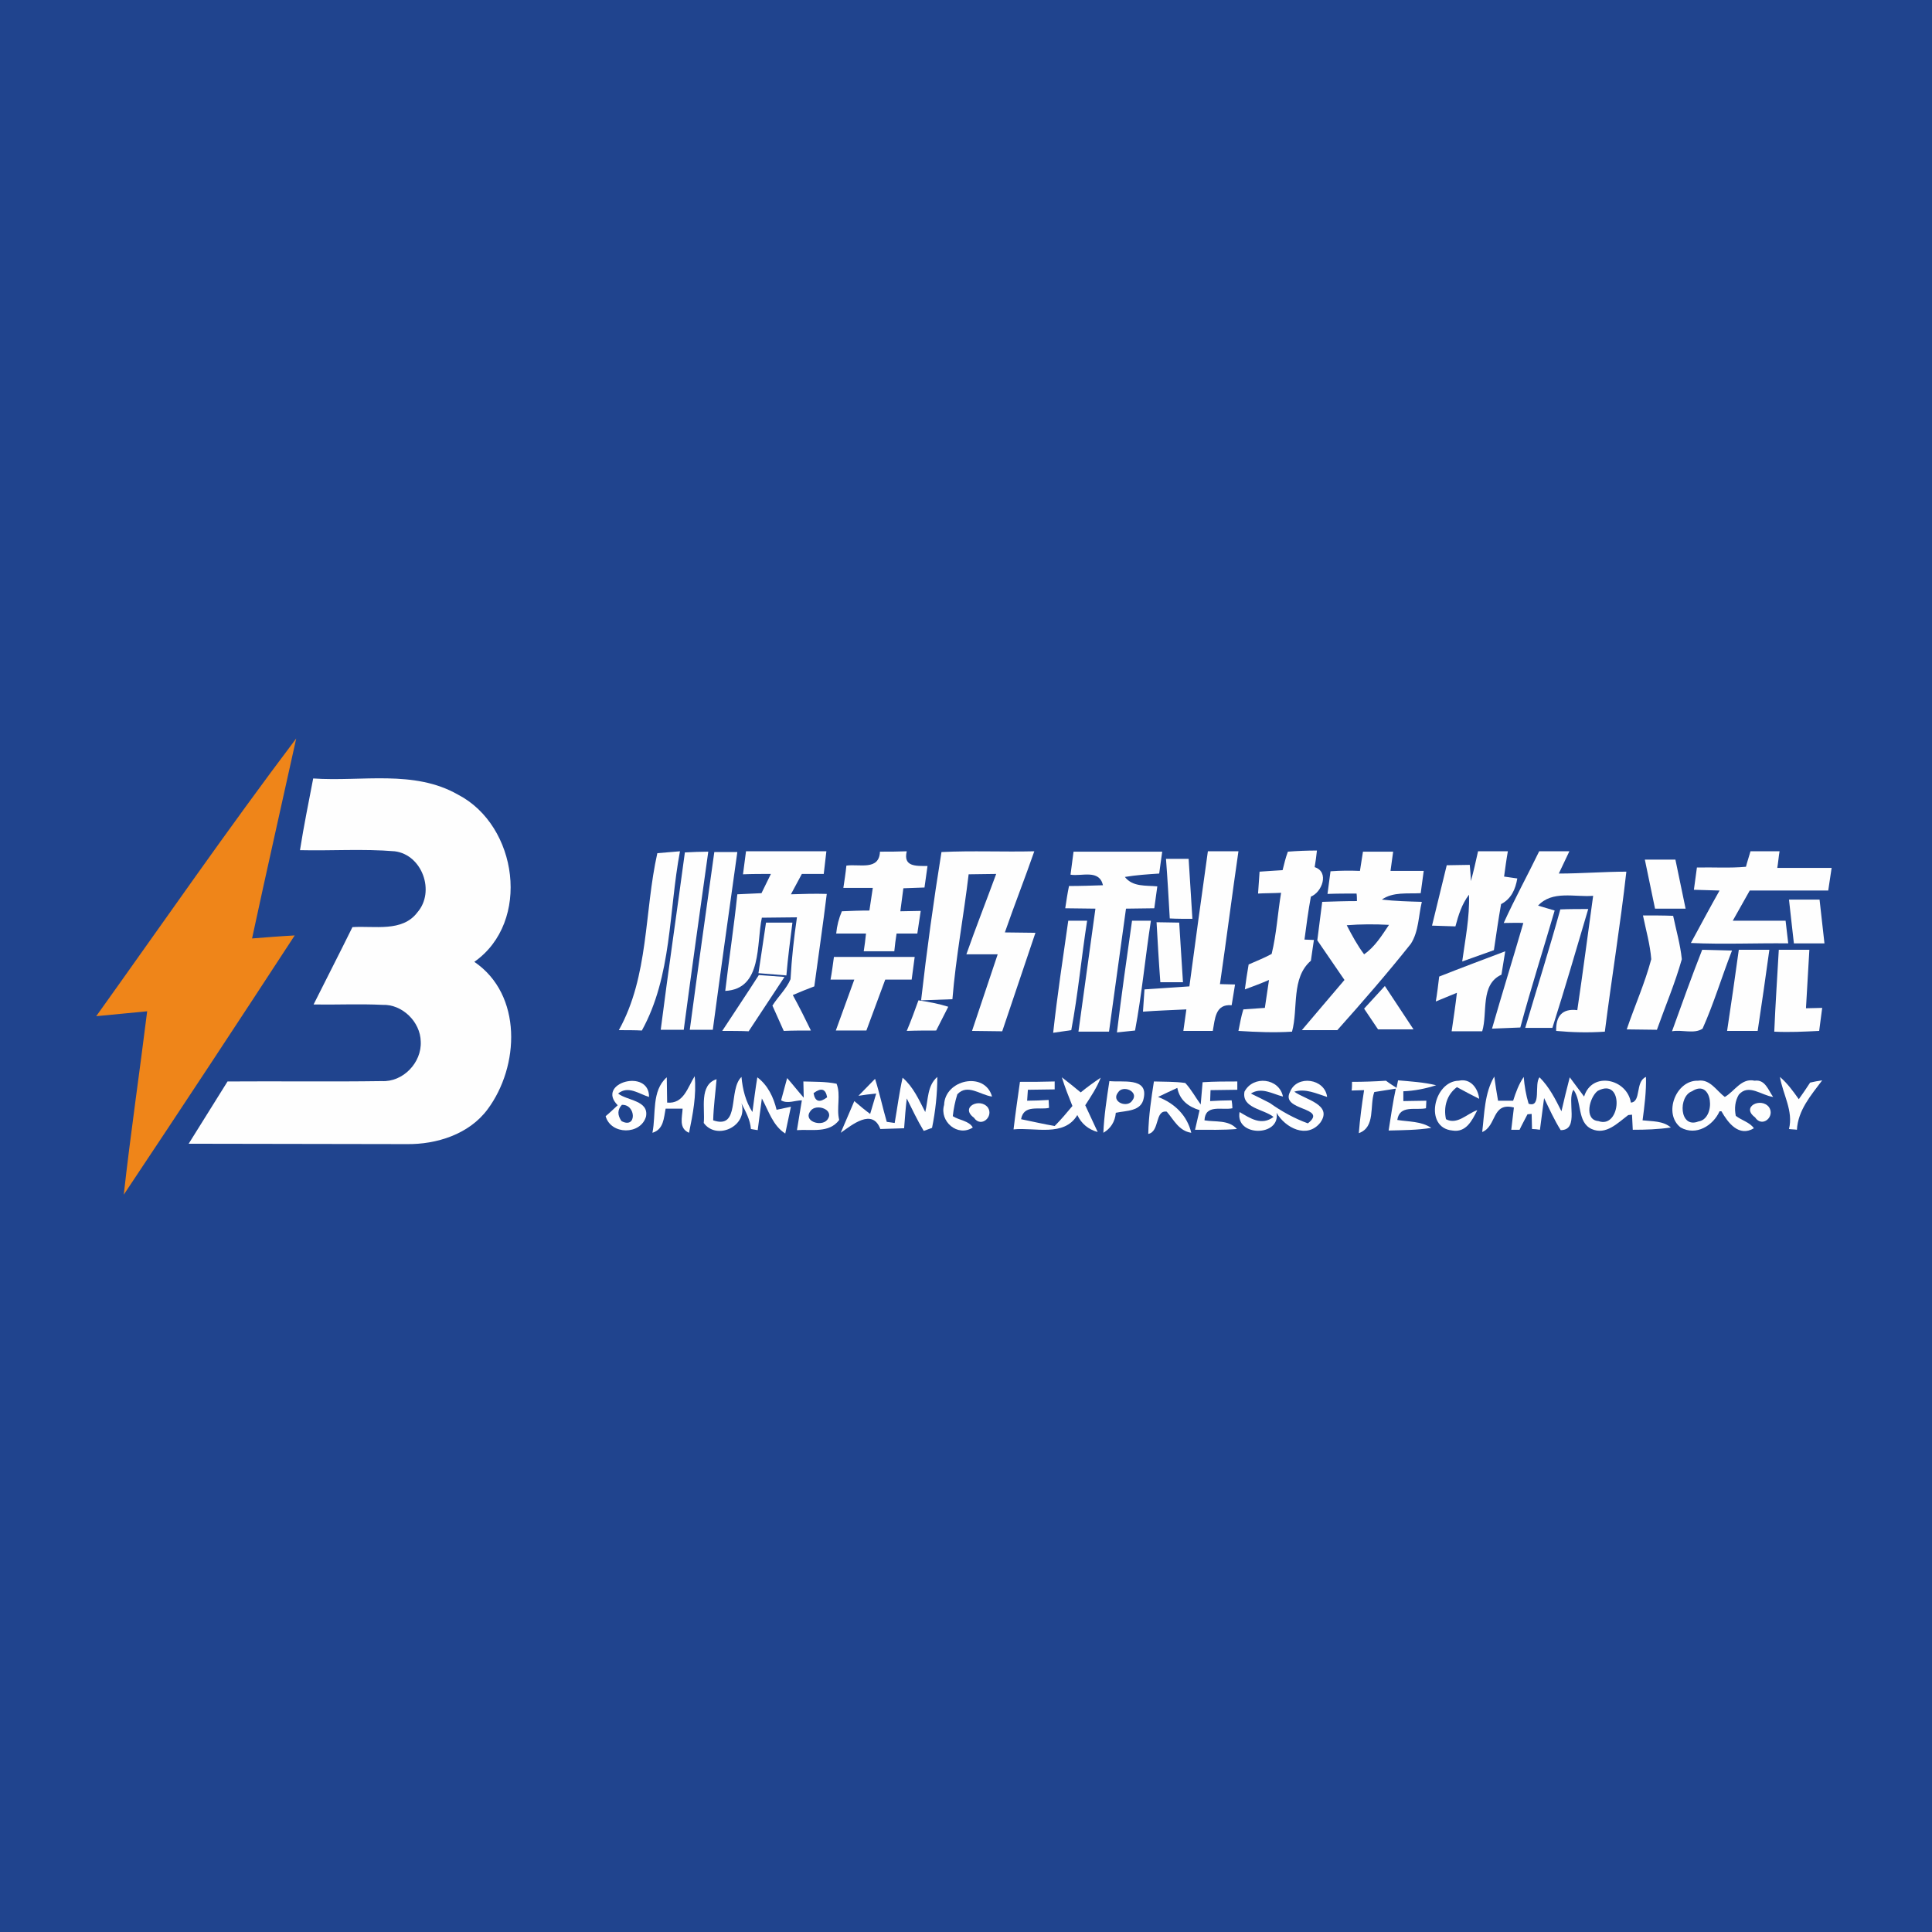 <?xml version="1.0" encoding="utf-8"?>
<!-- Generator: Adobe Illustrator 21.1.0, SVG Export Plug-In . SVG Version: 6.00 Build 0)  -->
<svg version="1.1" id="Layer_1" xmlns="http://www.w3.org/2000/svg" xmlns:xlink="http://www.w3.org/1999/xlink" x="0px" y="0px"
	 viewBox="0 0 512 512" style="enable-background:new 0 0 512 512;" xml:space="preserve">
<style type="text/css">
	.st0{fill:#20448E;}
	.st1{fill:#EF8519;}
	.st2{fill:#FEFEFE;}
</style>
<rect y="0" class="st0" width="512" height="512"/>
<g id="_x23_ef8519ff">
	<path class="st1" d="M25.5,269.3c17.6-24.6,34.8-49.5,53-73.6c-3.9,17.7-7.9,35.3-11.7,53c3.8-0.3,7.5-0.6,11.3-0.8
		c-15,23-30.1,45.9-45.3,68.7c1.8-16.2,4.2-32.4,6.2-48.6C34.5,268.4,30,268.9,25.5,269.3z"/>
</g>
<g id="_x23_fefefeff">
	<path class="st2" d="M83,206.3c12.8,0.9,26.7-2.4,38.4,4.3c15.8,8.2,19.4,33.7,4.3,44.3c12.8,8.7,12,27.7,3.5,39.1
		c-4.9,6.6-13.5,9.3-21.4,9.2c-19.3,0-38.6-0.1-57.8-0.1c3.4-5.5,6.9-11,10.3-16.5c13.6-0.1,27.3,0.1,40.9-0.1
		c5.6,0.3,10.6-4.9,10.3-10.5c-0.1-5.2-4.9-9.9-10.1-9.7c-6.1-0.3-12.2,0-18.3-0.1c3.4-6.8,6.9-13.6,10.3-20.5
		c5.8-0.4,13.2,1.4,17.2-3.9c4.8-5.5,1.3-15.3-6-16.2c-8.4-0.7-16.8-0.1-25.1-0.3C80.5,218.9,81.8,212.6,83,206.3z"/>
	<path class="st2" d="M164,273c8-14.4,6.7-31.3,10.2-46.9c1.5-0.1,4.5-0.4,6-0.5c-3,15.9-2.1,33-10.1,47.5
		C168.6,273,165.6,273,164,273z"/>
	<path class="st2" d="M181.5,225.9c1.6-0.1,4.6-0.2,6.2-0.2c-2.2,15.7-4.4,31.4-6.5,47.2c-1.5,0-4.6,0-6.1,0
		C177.1,257.2,179.4,241.6,181.5,225.9z"/>
	<path class="st2" d="M189.3,225.8c1.5,0,4.6,0,6.1,0c-2.2,15.7-4.4,31.4-6.5,47.1c-1.5,0-4.6,0-6.1,0
		C184.9,257.2,187.1,241.5,189.3,225.8z"/>
	<path class="st2" d="M197.7,225.6c7.1,0,14.2,0,21.3,0c-0.2,1.5-0.5,4.5-0.7,6c-1.9,0-3.9,0-5.8,0c-1,1.8-1.9,3.6-2.9,5.4
		c3.2-0.1,6.3-0.2,9.5-0.1c-1,8.2-2.2,16.3-3.3,24.5c-1.9,0.7-3.8,1.5-5.7,2.3c1.7,3.1,3.3,6.3,4.8,9.4c-2.4,0-4.8,0-7.2,0.1
		c-1-2.2-2-4.5-3-6.7c1.5-2.4,3.7-4.4,4.8-7c0.3-5.5,0.9-11,1.7-16.4c-3.1,0-6.2,0.1-9.3,0.1c-1.5,6.9,0.2,18.9-9.7,19.4
		c1-8.5,2.3-17,3.2-25.6c2.1-0.1,4.2-0.2,6.4-0.3c0.8-1.7,1.7-3.4,2.5-5.1c-2.5,0-4.9,0-7.4,0.1
		C197.1,230.1,197.5,227.1,197.7,225.6z"/>
	<path class="st2" d="M233.2,225.7c2.4,0,4.7,0,7.1-0.1c-1,4.1,2.4,3.9,5.5,3.9c-0.2,1.4-0.6,4.3-0.8,5.7c-1.9,0.1-3.7,0.1-5.6,0.2
		c-0.2,1.5-0.6,4.6-0.8,6.1c1.4,0,4.1-0.1,5.4-0.1c-0.3,2-0.6,4-0.9,6c-1.4,0-4.1,0-5.5,0c-0.2,1.2-0.5,3.5-0.6,4.7
		c-2.7,0-5.4,0-8.1,0c0.2-1.2,0.5-3.6,0.6-4.7c-2.7,0-5.3,0-7.9,0c0.2-2.1,0.7-4,1.5-5.9c2.4-0.1,4.8-0.2,7.3-0.2c0.3-2,0.6-4,0.9-6
		c-2.6,0-5.2,0-7.8,0c0.3-2,0.6-3.9,0.8-5.9C227.7,228.9,233,230.8,233.2,225.7z"/>
	<path class="st2" d="M244.1,265.1c1.5-13.2,3.3-26.3,5.4-39.3c8.2-0.4,16.4,0,24.6-0.2c-2.5,7.2-5.3,14.3-7.8,21.5
		c2.7,0,5.4,0.1,8.1,0.1c-2.9,8.7-5.9,17.4-8.8,26.1c-2.7,0-5.3-0.1-8-0.1c2.3-6.8,4.5-13.5,6.8-20.3c-2.8,0-5.6,0-8.3,0
		c2.5-7.1,5.3-14.2,7.9-21.3c-2.4,0-4.9,0.1-7.3,0.1c-1.3,11-3.4,22-4.3,33.1C249.6,264.9,246.8,265,244.1,265.1z"/>
	<path class="st2" d="M284.5,225.7c7.8,0,15.7,0,23.5,0c-0.3,1.9-0.5,3.8-0.8,5.8c-3.1,0.2-6.1,0.4-9.1,0.9c2.1,2.7,5.6,2.2,8.6,2.5
		c-0.2,1.4-0.6,4.3-0.8,5.8c-2.5,0-5,0.1-7.5,0.1c-1.5,10.9-3,21.7-4.5,32.6c-2.7,0-5.4,0-8.1,0c1.5-10.9,3-21.7,4.5-32.6
		c-2.7,0-5.3-0.1-8-0.1c0.3-2,0.6-4,1-5.9c3,0,6-0.1,9-0.2c-1-4.3-5.6-2.3-8.6-2.8C283.9,230.2,284.3,227.2,284.5,225.7z"/>
	<path class="st2" d="M320.1,225.6c2.7,0,5.4,0,8.1,0c-1.7,11.7-3.2,23.5-4.9,35.2c1,0,3,0.1,4,0.1c-0.3,1.8-0.6,3.7-0.9,5.5
		c-4.4-0.4-4.4,3.7-5,6.8c-2.6,0-5.2,0-7.8,0c0.2-1.4,0.6-4.3,0.8-5.7c-3.8,0.2-7.6,0.3-11.5,0.6c0.1-1.5,0.3-4.4,0.4-5.9
		c4-0.3,7.9-0.5,11.9-0.8C316.8,249.5,318.4,237.6,320.1,225.6z"/>
	<path class="st2" d="M339.9,230.6c0.4-1.6,0.8-3.3,1.4-4.9c2.6-0.2,5.1-0.3,7.7-0.3c-0.1,1.1-0.4,3.3-0.6,4.4c4,1.3,1.9,6.7-1,7.8
		c-0.7,3.8-1.2,7.6-1.7,11.4l2.5,0.1c-0.3,1.8-0.5,3.6-0.8,5.5c-5.3,4.6-3.3,12.6-5,18.8c-4.7,0.3-9.5,0.1-14.2-0.2
		c0.4-1.9,0.7-3.8,1.3-5.7c1.4-0.1,4.3-0.3,5.7-0.4c0.4-2.5,0.7-4.9,1.1-7.4c-2.1,0.9-4.2,1.7-6.4,2.5c0.3-2.2,0.6-4.4,1-6.6
		c2-0.9,4.1-1.7,6.1-2.8c1.3-5.3,1.6-10.8,2.5-16.2c-1.5,0.1-4.6,0.1-6.1,0.2c0.1-1.9,0.3-3.9,0.4-5.8
		C335.7,230.9,337.8,230.7,339.9,230.6z"/>
	<path class="st2" d="M360.4,230.8c0.3-1.7,0.5-3.4,0.8-5.1c2.7,0,5.4,0,8,0c-0.2,1.3-0.5,3.8-0.7,5.1c2.9,0,5.8,0,8.8,0
		c-0.2,1.5-0.6,4.4-0.8,5.9c-3.5,0.2-7.3-0.4-10.3,1.7c3.5,0.4,7,0.5,10.6,0.6c-0.9,3.7-0.8,7.8-2.9,11.1
		c-6.2,7.8-12.8,15.4-19.5,22.9c-3.2,0-6.3,0-9.4,0c3.7-4.4,7.5-8.8,11.3-13.3c-2.4-3.5-4.8-7-7.2-10.5c0.4-3.4,0.9-6.8,1.3-10.2
		c3.1-0.1,6.1-0.2,9.2-0.2c0-0.5,0-1.5-0.1-2c-2.6,0-5.1,0-7.7,0.1c0.2-1.5,0.6-4.5,0.8-6C355.3,230.7,357.9,230.7,360.4,230.8
		 M356.9,245.2c1.4,2.7,2.8,5.3,4.6,7.7c2.9-2,4.7-5,6.6-7.8C364.4,244.9,360.6,244.9,356.9,245.2z"/>
	<path class="st2" d="M391.7,225.6c2.6,0,5.2,0,7.9,0c-0.4,2.2-0.7,4.5-1,6.7c0.9,0.1,2.6,0.4,3.5,0.5c-0.5,2.9-1.6,5.4-4.3,6.8
		c-0.7,4-1.3,8.1-1.9,12.2c-2.8,1-5.6,2-8.4,3c0.8-5.9,2-11.7,1.8-17.7c-1.9,2.5-2.8,5.4-3.6,8.4c-2.1-0.1-4.2-0.1-6.2-0.2
		c1.3-5.3,2.6-10.7,3.9-16c1.5,0,4.5-0.1,6.1-0.1c0.1,1.1,0.3,3.3,0.3,4.3C390.5,231,391.1,228.3,391.7,225.6z"/>
	<path class="st2" d="M398.5,244.6c2.9-6.4,6.3-12.6,9.4-19c2.7,0,5.3,0,8,0c-0.7,1.5-2.1,4.4-2.8,5.9c6,0,12-0.5,17.9-0.5
		c-1.6,14.2-3.9,28.2-5.7,42.4c-4.3,0.3-8.6,0.2-12.9-0.2c-0.1-3.9,1.6-6,5.6-5.5c1.5-10.1,2.8-20.2,4.2-30.3
		c-4.9,0.4-10.8-1.5-14.6,2.6c1.1,0.3,3.3,1,4.4,1.3c-3,10.3-6.3,20.6-9.1,31c-2.5,0.1-5,0.2-7.5,0.3c2.7-9.4,5.6-18.7,8.3-28
		C402.4,244.5,399.8,244.6,398.5,244.6z"/>
	<path class="st2" d="M463.9,225.6c2.6,0,5.1,0,7.7,0c-0.2,1.1-0.4,3.3-0.6,4.4c4.8,0,9.6,0,14.4,0c-0.3,2-0.6,4-0.9,6
		c-6.9,0-13.9,0-20.8,0c-1.5,2.7-3,5.3-4.5,8c4.6,0,9.3,0,14,0c0.2,1.5,0.5,4.5,0.7,6c-8.6-0.1-17.2,0.3-25.8-0.1
		c2.5-4.6,5-9.3,7.6-13.9c-2.3-0.1-4.5-0.1-6.8-0.2c0.3-2,0.5-3.9,0.8-5.9c4.3-0.1,8.7,0.2,13-0.2
		C462.9,228.8,463.6,226.7,463.9,225.6z"/>
	<path class="st2" d="M309,227.6c1.5,0,4.5,0,6,0c0.3,5.3,0.7,10.6,1,15.9c-1.5,0-4.5,0-6-0.1C309.7,238.1,309.4,232.8,309,227.6z"
		/>
	<path class="st2" d="M435.9,227.8c2.7,0,5.4,0,8.1,0c0.9,4.3,1.8,8.6,2.7,13c-2.7,0-5.4,0-8.1,0
		C437.7,236.4,436.8,232.1,435.9,227.8z"/>
	<path class="st2" d="M474.1,238.4c2.7,0,5.4,0,8.1,0c0.4,3.9,0.9,7.7,1.3,11.6c-2.7,0-5.4,0-8.1,0
		C475,246.2,474.5,242.3,474.1,238.4z"/>
	<path class="st2" d="M413.5,241c2.5-0.1,5-0.1,7.4-0.1c-3.1,10.5-6.2,21.1-9.5,31.5c-2.4,0-4.8,0-7.2,0
		C407.3,261.9,410.6,251.5,413.5,241z"/>
	<path class="st2" d="M435.4,242.6c2.7,0,5.4,0,8,0.1c0.8,3.8,1.9,7.6,2.3,11.5c-1.8,6.4-4.4,12.5-6.6,18.7c-2.7,0-5.3-0.1-8-0.1
		c2.1-6.2,4.8-12.2,6.5-18.6C437.3,250.3,436.2,246.5,435.4,242.6z"/>
	<path class="st2" d="M283.1,244c1.3,0,3.7,0,5,0c-1.5,9.6-2.4,19.4-4.2,29c-1.2,0.2-3.6,0.5-4.8,0.7
		C280.2,263.7,281.7,253.8,283.1,244z"/>
	<path class="st2" d="M300,244c1.3,0,3.7,0,5,0c-1.5,9.7-2.4,19.5-4.2,29.1c-1.2,0.1-3.6,0.4-4.8,0.5
		C297.2,263.7,298.6,253.8,300,244z"/>
	<path class="st2" d="M203,244.5c2.4,0,4.7,0,7,0c-0.6,4.7-1.2,9.3-1.6,14c-2.5-0.2-5-0.4-7.4-0.6C201.7,253.5,202.3,249,203,244.5z
		"/>
	<path class="st2" d="M306.5,244.4c1.5,0,4.5,0.1,6,0.1c0.3,5.3,0.7,10.6,1,15.8c-1.5,0-4.5,0-6,0
		C307.1,255,306.8,249.7,306.5,244.4z"/>
	<path class="st2" d="M381.4,258.8c5.8-2.3,11.7-4.5,17.5-6.7c-0.3,2.1-0.7,4.1-1,6.2c-5.7,2.6-3.6,10.1-5.1,15c-2.7,0-5.4,0-8.1,0
		c0.5-3.4,1-6.8,1.4-10.2c-1.4,0.6-4.2,1.7-5.6,2.3C380.8,263.8,381.2,260.5,381.4,258.8z"/>
	<path class="st2" d="M443.1,273.3c2.6-7.2,5.2-14.5,8-21.6c2.6,0.1,5.3,0.1,7.9,0.2c-2.7,6.9-4.8,14-7.8,20.7
		C449,274.1,445.7,272.8,443.1,273.3z"/>
	<path class="st2" d="M460.8,251.7c2.7,0,5.4,0,8.1,0c-1,7.2-2,14.3-3.1,21.5c-2.7,0-5.4,0-8.1,0C458.8,266,459.8,258.9,460.8,251.7
		z"/>
	<path class="st2" d="M471.4,251.7c2.7,0,5.4,0,8.1,0c-0.3,5.2-0.6,10.3-0.9,15.5c1.1,0,3.2-0.1,4.3-0.1c-0.2,1.5-0.6,4.5-0.8,6.1
		c-4,0.2-7.9,0.4-11.9,0.2C470.5,266.1,471,258.9,471.4,251.7z"/>
	<path class="st2" d="M221,253.6c7.1,0,14.2,0,21.4,0c-0.2,1.5-0.6,4.5-0.8,6c-2.3,0-4.7,0-7,0c-1.7,4.5-3.3,9-5,13.5
		c-2.7,0-5.4,0-8.1,0c1.6-4.5,3.3-9,4.9-13.5c-1.6,0-4.7,0-6.3,0C220.4,258.1,220.8,255.1,221,253.6z"/>
	<path class="st2" d="M191.4,273.2c3.2-4.9,6.5-9.8,9.7-14.8c1.7,0.1,5.1,0.4,6.8,0.5c-3.2,4.8-6.3,9.6-9.5,14.4
		C196.7,273.2,193.1,273.2,191.4,273.2z"/>
	<path class="st2" d="M361.5,267.3c1.8-2,3.7-4,5.5-6c2.5,3.8,5.1,7.7,7.6,11.5c-3.1,0-6.3,0-9.4,0C364,271,362.8,269.2,361.5,267.3
		z"/>
	<path class="st2" d="M243.4,265.1c2.7,0.4,5.4,0.9,7.9,1.7c-0.8,1.6-2.4,4.7-3.2,6.3c-2.6,0-5.2,0-7.8,0.1
		C241.4,270.6,242.4,267.9,243.4,265.1z"/>
	<path class="st2" d="M163.7,292.9c-5.9-5.9,8.4-9.9,8.3-2.2c-2.7-0.8-5.5-3.1-8.2-0.9c2.4,1.9,8.2,1.8,7.4,6.1
		c-1.4,4.9-9.3,4.9-10.7-0.1C161.6,294.9,162.6,293.9,163.7,292.9 M164.7,297.1c4.1,2.2,3.9-4.5,0.1-4.3
		C163.6,294.1,163.6,295.5,164.7,297.1z"/>
	<path class="st2" d="M172.9,300.2c1-4.9-0.3-11.1,3.8-14.7c0,1.7,0.1,5,0.1,6.7c4.4,0.4,5.4-4,7.3-7c0.5,5.1-0.5,10.1-1.5,15
		c-2.8-1.2-1.8-4.1-1.7-6.4c-1.1,0-3.4,0-4.5,0C175.9,296.3,175.9,299.3,172.9,300.2z"/>
	<path class="st2" d="M186.5,297.6c0.4-3.7-1.3-10.1,3.4-11.6c-0.3,3.6-0.8,7.2-0.9,10.9c7.3,2.5,3.9-8.1,7.5-11.5
		c0.3,3.3,1.1,6.5,2.9,9.3c0.3-2.3,0.9-6.9,1.3-9.2c2.8,2.1,4.3,5.3,5.1,8.6c1-0.2,2.9-0.6,3.8-0.8c-0.4,1.8-1.1,5.3-1.5,7.1
		c-3.3-2.1-4.4-6-6.2-9.3c-0.4,2.8-0.7,5.6-1.1,8.4c-0.5-0.1-1.4-0.2-1.8-0.3c-0.2-2.5-1.4-4.6-2.5-6.8
		C198.3,298.5,189.9,302.3,186.5,297.6z"/>
	<path class="st2" d="M208.6,285.7c1.5,1.7,2.9,3.5,4.4,5.2l-0.1-4.3c2.9,0.1,5.9,0,8.8,0.6c1.2,3-0.1,6.5,0.7,9.6
		c-2.7,3.6-7.3,2.4-11.2,2.7c0.3-2,1-5.9,1.3-7.9c-1.8,0-3.8,1-5.5,0C207.4,290.1,208.2,287.2,208.6,285.7 M215.6,289.7
		c0.4,2.3,1.6,2.6,3.6,1.1C218.8,288.5,217.6,288.2,215.6,289.7 M214.8,294.4c-2.1,2.7,2.8,4.3,4.4,2.4
		C221.4,294.1,216.3,292.3,214.8,294.4z"/>
	<path class="st2" d="M227.5,290.4c1.1-1.1,3.3-3.4,4.4-4.5c1.2,3.8,2,7.6,3.1,11.4c0.5,0.1,1.6,0.2,2.1,0.3c0.7-4,1.2-8,2.1-12
		c2.8,2.4,4.3,5.8,6,9.1c0.8-3.2,0.5-7,3.2-9.3c0,4.5-0.5,9.1-1.4,13.5c-0.6,0.2-1.7,0.6-2.2,0.8c-1.7-2.8-3.1-5.8-4.5-8.6
		c-0.3,2.6-0.5,5.2-0.7,7.9c-2.1,0.1-4.2,0.1-6.3,0.2c-2.1-5.6-7.5-1.1-10.5,1c1.2-2.8,2.4-5.6,3.6-8.4c1.4,1.2,2.7,2.3,4.2,3.4
		c0.4-1.4,1.2-4.1,1.6-5.4C231,289.9,228.6,290.2,227.5,290.4z"/>
	<path class="st2" d="M250.2,292.8c0.2-6.7,10.8-9,12.7-2.2c-3.1-0.4-6.5-3.5-9.2-0.6c-0.6,1.9-1,3.9-1.2,5.8c1.7,1.1,4.3,1.2,5.3,3
		C253.8,301.4,248.9,297.2,250.2,292.8z"/>
	<path class="st2" d="M270.3,286.7c3.1,0,6.1,0,9.2-0.1c0,0.5,0,1.6,0,2.1c-2.4,0-4.7,0.1-7.1,0.1l-0.2,2.9c1.4,0,4.3-0.1,5.7-0.2
		c0,0.5,0.1,1.6,0.1,2.1c-2.6,0.6-6.7-1-7.4,3c3,0.6,5.9,1.3,8.9,1.8c1.7-1.7,3.2-3.5,4.7-5.3c-1-2.5-2-5-2.8-7.6
		c1.7,1.3,3.3,2.6,5,4c1.7-1.4,3.5-2.7,5.3-3.9c-1,2.6-2.6,5-4.1,7.3c1.1,2.4,2.2,4.7,3.3,7.1c-2.5-0.7-4.3-2.2-5.4-4.5
		c-3.5,5.9-11.3,3.2-16.9,3.8C269.1,295.1,269.7,290.9,270.3,286.7z"/>
	<path class="st2" d="M294,286.5c3.3,0.4,10.3-1.1,9.1,4.5c-0.6,3.6-4.7,3.3-7.4,3.9c-0.2,2.4-1.4,4.2-3.3,5.3
		C292.6,295.6,293.3,291.1,294,286.5 M296.3,289.5c-2,2.5,2.5,4.3,3.8,2.1C301.9,289.3,297.6,287.4,296.3,289.5z"/>
	<path class="st2" d="M305.8,286.6c2.8,0.1,5.5,0,8.3,0.4c1.6,1.7,2.7,3.8,4.1,5.7c0.1-1.5,0.4-4.4,0.5-5.9c3.1-0.2,6.2-0.2,9.2-0.2
		c0,0.5,0,1.6,0,2.2c-2.4,0-4.8,0.1-7.1,0.1l-0.1,2.9c1.4-0.1,4.3-0.2,5.7-0.2c0.1,0.5,0.2,1.6,0.2,2.1c-2.7,0.6-7.2-1.2-7.4,3.2
		c2.9,0.5,6.4-0.2,8.6,2.3c-3.7,0.3-7.4,0.2-11.1,0.2c0.3-1.3,0.9-3.9,1.2-5.2c-3-0.9-5.3-2.7-5.9-5.9c-1.3,0.6-3.9,1.8-5.1,2.4
		c4.4,1.7,7.7,4.9,8.8,9.5c-3.3-0.5-4.6-3.4-6.5-5.6c-3.2-0.5-1.8,5.3-4.9,5.9C304.4,295.7,305.1,291.1,305.8,286.6z"/>
	<path class="st2" d="M329.8,289.3c2.3-4.4,9.2-3.6,10.2,1.3c-2.8-0.7-5.7-2.6-8.5-0.8c1.3,0.6,3.8,1.9,5,2.5
		c3.1,2.2,6.5,4.1,10.1,5.4c5.6-4.4-7.5-3.2-4.7-8.4c1.8-4.5,9.2-3.5,9.8,1.4c-2.9-0.9-5.7-2.3-8.7-1.4c2.8,2.1,10.3,3.4,6.9,8.2
		c-3.5,4.4-9.3,1.4-11.6-2.6c1.1,6.4-11,6.4-9.8-0.2c2.9,1.7,5.8,3.7,9,1.3C334.9,293.9,329,293.7,329.8,289.3z"/>
	<path class="st2" d="M358.3,286.7c3,0,6-0.1,9-0.3c0.9,0.7,1.9,1.3,2.8,1.9l0.4-2c3.4,0.3,6.8,0.5,10.1,1.3
		c-2.8,0.9-5.8,1.5-8.7,1.6l0,2.6c1.5,0,4.5-0.1,6.1-0.1c0,0.5-0.1,1.5-0.1,2c-2.7,0.6-7-1-7.6,3.1c3,0.5,6.3,0.3,9,2.1
		c-3.7,0.6-7.5,0.6-11.3,0.7c0.6-3.7,1.1-7.4,1.9-11.1c-1.4,0.2-4.3,0.7-5.7,0.9c-1.3,3.6,0.4,9.3-4.1,10.9
		c0.3-3.8,0.8-7.6,1.4-11.4c-0.8,0-2.5,0.1-3.3,0.1C358.3,288.3,358.3,287.3,358.3,286.7z"/>
	<path class="st2" d="M384.9,299.6c-7.6-0.7-5-13.1,1.7-13.2c3.1-0.7,5.1,2,5.4,4.8c-2-1-3.9-2-5.9-3.1c-2.7,2-3.6,5.3-2.9,8.5
		c3,1.6,5.6-1.5,8.3-2.4C390.1,297,388.5,300.2,384.9,299.6z"/>
	<path class="st2" d="M392.8,300c0.6-5,0.6-10.3,3.2-14.7c0.2,1.6,0.7,4.8,1,6.4c1,0,3,0,4,0c0.7-2.2,1.5-4.4,2.8-6.3
		c0.2,2.4,0.6,4.8,1.3,7.1c3.5,1.2,1.4-5.3,2.9-7c2.6,2.6,4.2,5.8,5.8,9c0.7-3,1.4-6,2.2-9c1.3,1.7,2.5,3.4,3.8,5.1
		c2.1-6.8,11.4-4.7,12.4,1.6c2.8-0.2,1.1-5.6,4-6.8c0.1,3.9-0.4,7.7-0.9,11.5c2.6,0.3,5.4,0.1,7.5,1.9c-3.4,0.5-6.7,0.6-10.1,0.6
		l-0.2-4l-1,0.1c-2.8,2.1-5.9,5.4-9.7,3.7c-3.9-1.8-2.5-7.2-4.8-10.4c-1.9,2.7,1.7,10.7-3.4,10.7c-1.7-2.7-3-5.6-4.4-8.5
		c-0.4,2.8-0.7,5.6-1.1,8.4c-0.5-0.1-1.6-0.2-2.1-0.2l-0.1-4l-1.1,0.1c-0.5,1-1.6,3-2.1,4.1c-0.5,0-1.6,0-2.2,0
		c0.2-1.5,0.5-4.4,0.7-5.9C395.3,292,396.7,298.4,392.8,300 M423.4,289.1c-2.2,1.7-3.7,7.7,0.2,8
		C429.6,299.3,430.5,285.3,423.4,289.1z"/>
	<path class="st2" d="M445.4,298.8c-4.7-3.6-1.3-12.6,4.6-12.4c3.2-0.5,4.9,2.7,7.1,4.3c2.6-1.5,4.4-5.1,7.9-4.3
		c2.8-0.4,3.6,2.5,4.9,4.3c-3.1-0.4-6.5-3.6-9.1-0.6c-1,1.7-1.2,3.6-0.8,5.6c1.5,1.2,3.7,1.7,4.8,3.3c-4,2.4-6.9-1.5-8.6-4.5l-0.5,0
		C454,298.3,449.5,301.1,445.4,298.8 M448.4,289.2c-3.7,1.3-3.4,10,1.7,8C454.9,296.5,453.9,285.6,448.4,289.2z"/>
	<path class="st2" d="M471.7,285.4c2,1.7,3.5,3.8,5,5.9c0.8-1.1,2.3-3.3,3-4.4c0.8-0.2,2.4-0.5,3.2-0.6c-3,4-6.4,7.9-6.7,13.1
		c-0.5-0.1-1.6-0.1-2.1-0.2C475.3,294.4,472.5,290.1,471.7,285.4z"/>
	<path class="st2" d="M258.1,296.2c-3.8-2.8,1.6-5.4,3.7-2.7C263.4,295.9,260,299,258.1,296.2z"/>
	<path class="st2" d="M465.1,296.1c-3.8-2.8,1.6-5.4,3.7-2.7C470.5,295.9,467,299,465.1,296.1z"/>
</g>
</svg>
